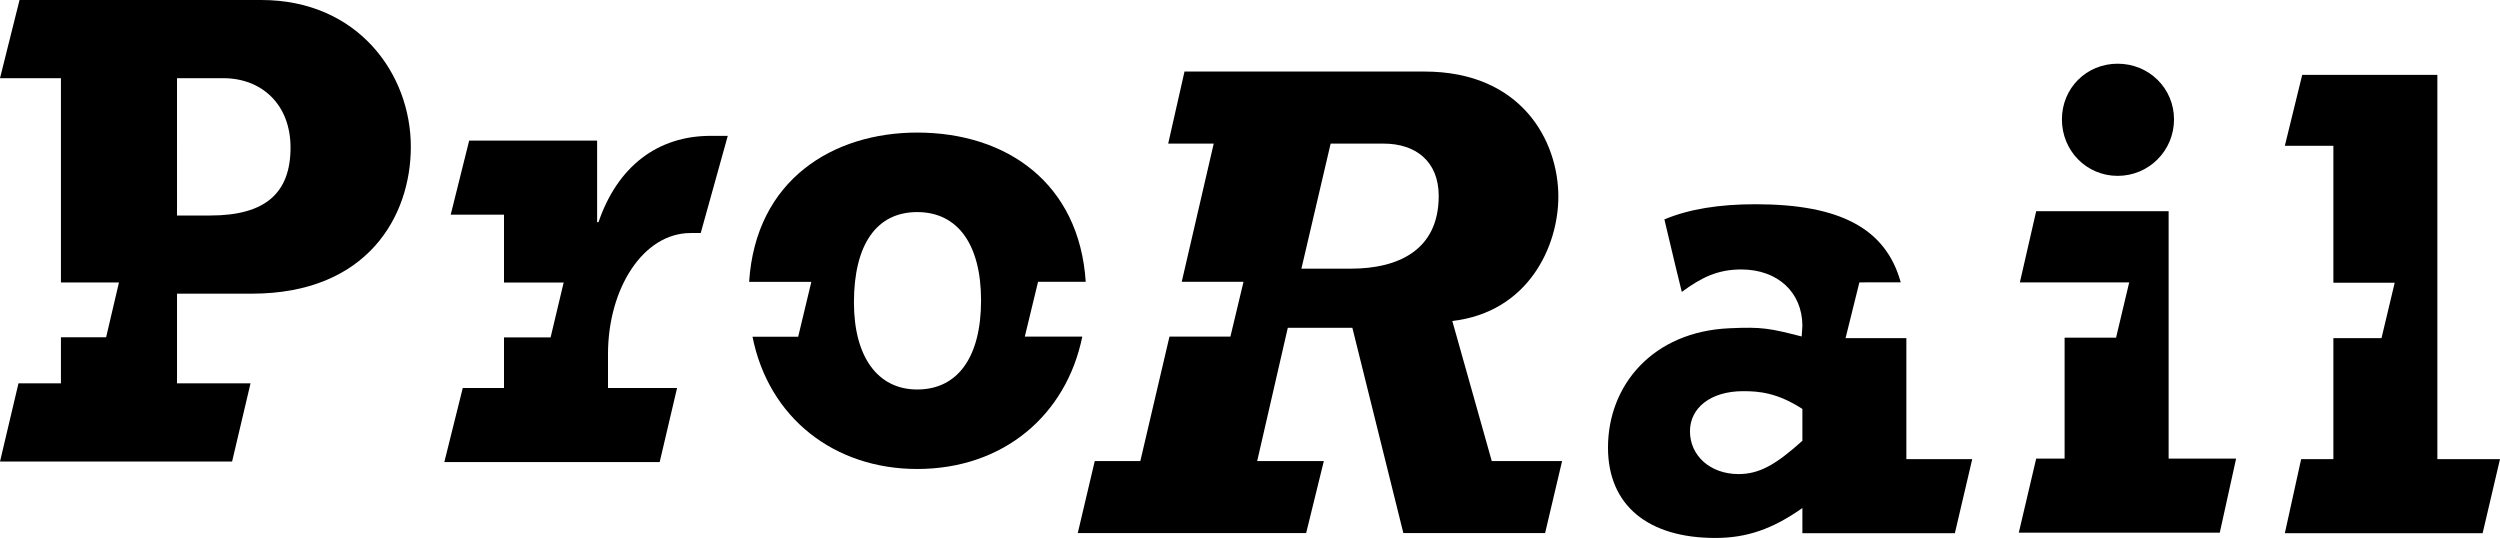 <?xml version="1.0" encoding="iso-8859-1"?>
<!-- Generator: Adobe Illustrator 19.2.1, SVG Export Plug-In . SVG Version: 6.00 Build 0)  -->
<svg xmlns="http://www.w3.org/2000/svg" xmlns:xlink="http://www.w3.org/1999/xlink" version="1.1" x="0px" y="0px" viewBox="0 0 244.685 52.653" style="enable-background:new 0 0 244.685 52.653;" xml:space="preserve">
<g id="Prorail">
	<g>
		<path style="fill-rule:evenodd;clip-rule:evenodd;" d="M146.004,45.124l-3.861-13.708c7.453-0.865,10.379-7.315,10.379-12.17    c0-5.458-3.595-12.243-13.107-12.243h-23.483l-1.596,7.053h4.456l-3.13,13.523h6.046l-1.283,5.368h-5.964l-2.852,12.177h-4.46    l-1.663,7.051h22.352l1.732-7.051h-6.523l2.996-13.039h6.32l4.99,20.09h13.873l1.664-7.051H146.004L146.004,45.124z     M132.231,26.294h-4.857l2.861-12.238h5.191c3.124,0,5.387,1.729,5.387,5.124C140.813,24.5,136.824,26.294,132.231,26.294    L132.231,26.294z"/>
		<path style="fill-rule:evenodd;clip-rule:evenodd;" d="M101.599,27.579h4.665c-0.632-9.66-7.738-14.604-16.496-14.604    c-8.147,0-15.797,4.536-16.448,14.615h6.088l-1.288,5.37h-4.468c1.593,7.992,8.052,12.941,16.115,12.941    c8.464,0,14.6-5.289,16.161-12.954h-5.627L101.599,27.579L101.599,27.579z M89.769,38.121c-3.863,0-6.19-3.195-6.19-8.517    c0-5.654,2.197-8.847,6.19-8.847c3.989,0,6.251,3.193,6.251,8.648C96.019,34.926,93.758,38.121,89.769,38.121L89.769,38.121z"/>
		<path style="fill-rule:evenodd;clip-rule:evenodd;" d="M25.572,0H1.912L0,7.652h5.964v19.992h5.68l-1.254,5.352h-0.025    l-0.005,0.016H5.964v4.508H1.808L0,45.175h22.715l1.804-7.655h-7.194v-8.778h7.316c11.309,0,15.569-7.57,15.569-14.372    C40.21,7.218,35.018,0,25.572,0L25.572,0z M20.584,21.092h-3.259V7.652h4.525c3.792,0,6.586,2.594,6.586,6.787    C28.436,18.893,25.972,21.092,20.584,21.092L20.584,21.092z"/>
		<path style="fill-rule:evenodd;clip-rule:evenodd;" d="M69.553,13.296c-5.189,0-9.114,2.992-10.975,8.447h-0.135v-7.982H45.919    l-1.806,7.252h5.216v6.637h5.839l-1.272,5.346h-0.005l-0.007,0.027h-4.556v4.952h-4.036l-1.805,7.252h21.078l1.702-7.252h-6.76    v-3.323c0-6.387,3.421-11.844,8.091-11.844h0.985l2.647-9.512H69.553L69.553,13.296z"/>
		<path style="fill-rule:evenodd;clip-rule:evenodd;" d="M186.033,27.637c-1.452-5.27-5.936-7.648-14.219-7.648    c-3.589,0-6.526,0.484-8.914,1.485l1.107,4.651l0.598,2.446c1.893-1.392,3.486-2.198,5.814-2.198c3.595,0,5.988,2.263,5.988,5.523    l-0.068,1.036c-3.16-0.805-3.864-0.949-7.059-0.805c-7.51,0.326-11.899,5.561-11.899,11.682c0,5.653,3.924,8.843,10.51,8.843    c3.059,0,5.591-0.865,8.517-2.929v2.464h14.923l1.7-7.252h-6.447v-11.84h-5.952l1.354-5.459H186.033L186.033,27.637z     M176.407,43.141c-2.659,2.393-4.256,3.258-6.251,3.258c-2.763,0-4.753-1.795-4.753-4.19c0-2.262,1.99-3.924,5.215-3.924    c1.534,0,3.328,0.144,5.789,1.74V43.141L176.407,43.141z"/>
		<path style="fill-rule:evenodd;clip-rule:evenodd;" d="M207.265,17.212c3.056,0,5.515-2.464,5.515-5.524    c0-3.058-2.458-5.453-5.515-5.453c-3.065,0-5.457,2.395-5.457,5.453C201.808,14.748,204.201,17.212,207.265,17.212L207.265,17.212    z"/>
		<polygon style="fill-rule:evenodd;clip-rule:evenodd;" points="212.252,44.887 212.252,20.67 199.29,20.67 197.693,27.637     208.394,27.637 207.107,33.05 202.071,33.05 202.071,44.887 199.29,44.887 197.587,52.136 217.258,52.136 218.857,44.887     212.252,44.887   "/>
		<polygon style="fill-rule:evenodd;clip-rule:evenodd;" points="238.555,44.936 238.555,7.327 225.326,7.327 223.627,14.267     228.377,14.267 228.377,27.673 234.379,27.673 233.087,33.096 228.377,33.096 228.377,44.936 225.223,44.936 223.627,52.188     242.985,52.188 244.685,44.936 238.555,44.936   "/>
	</g>
</g>
<g id="Layer_1">
</g>
</svg>

